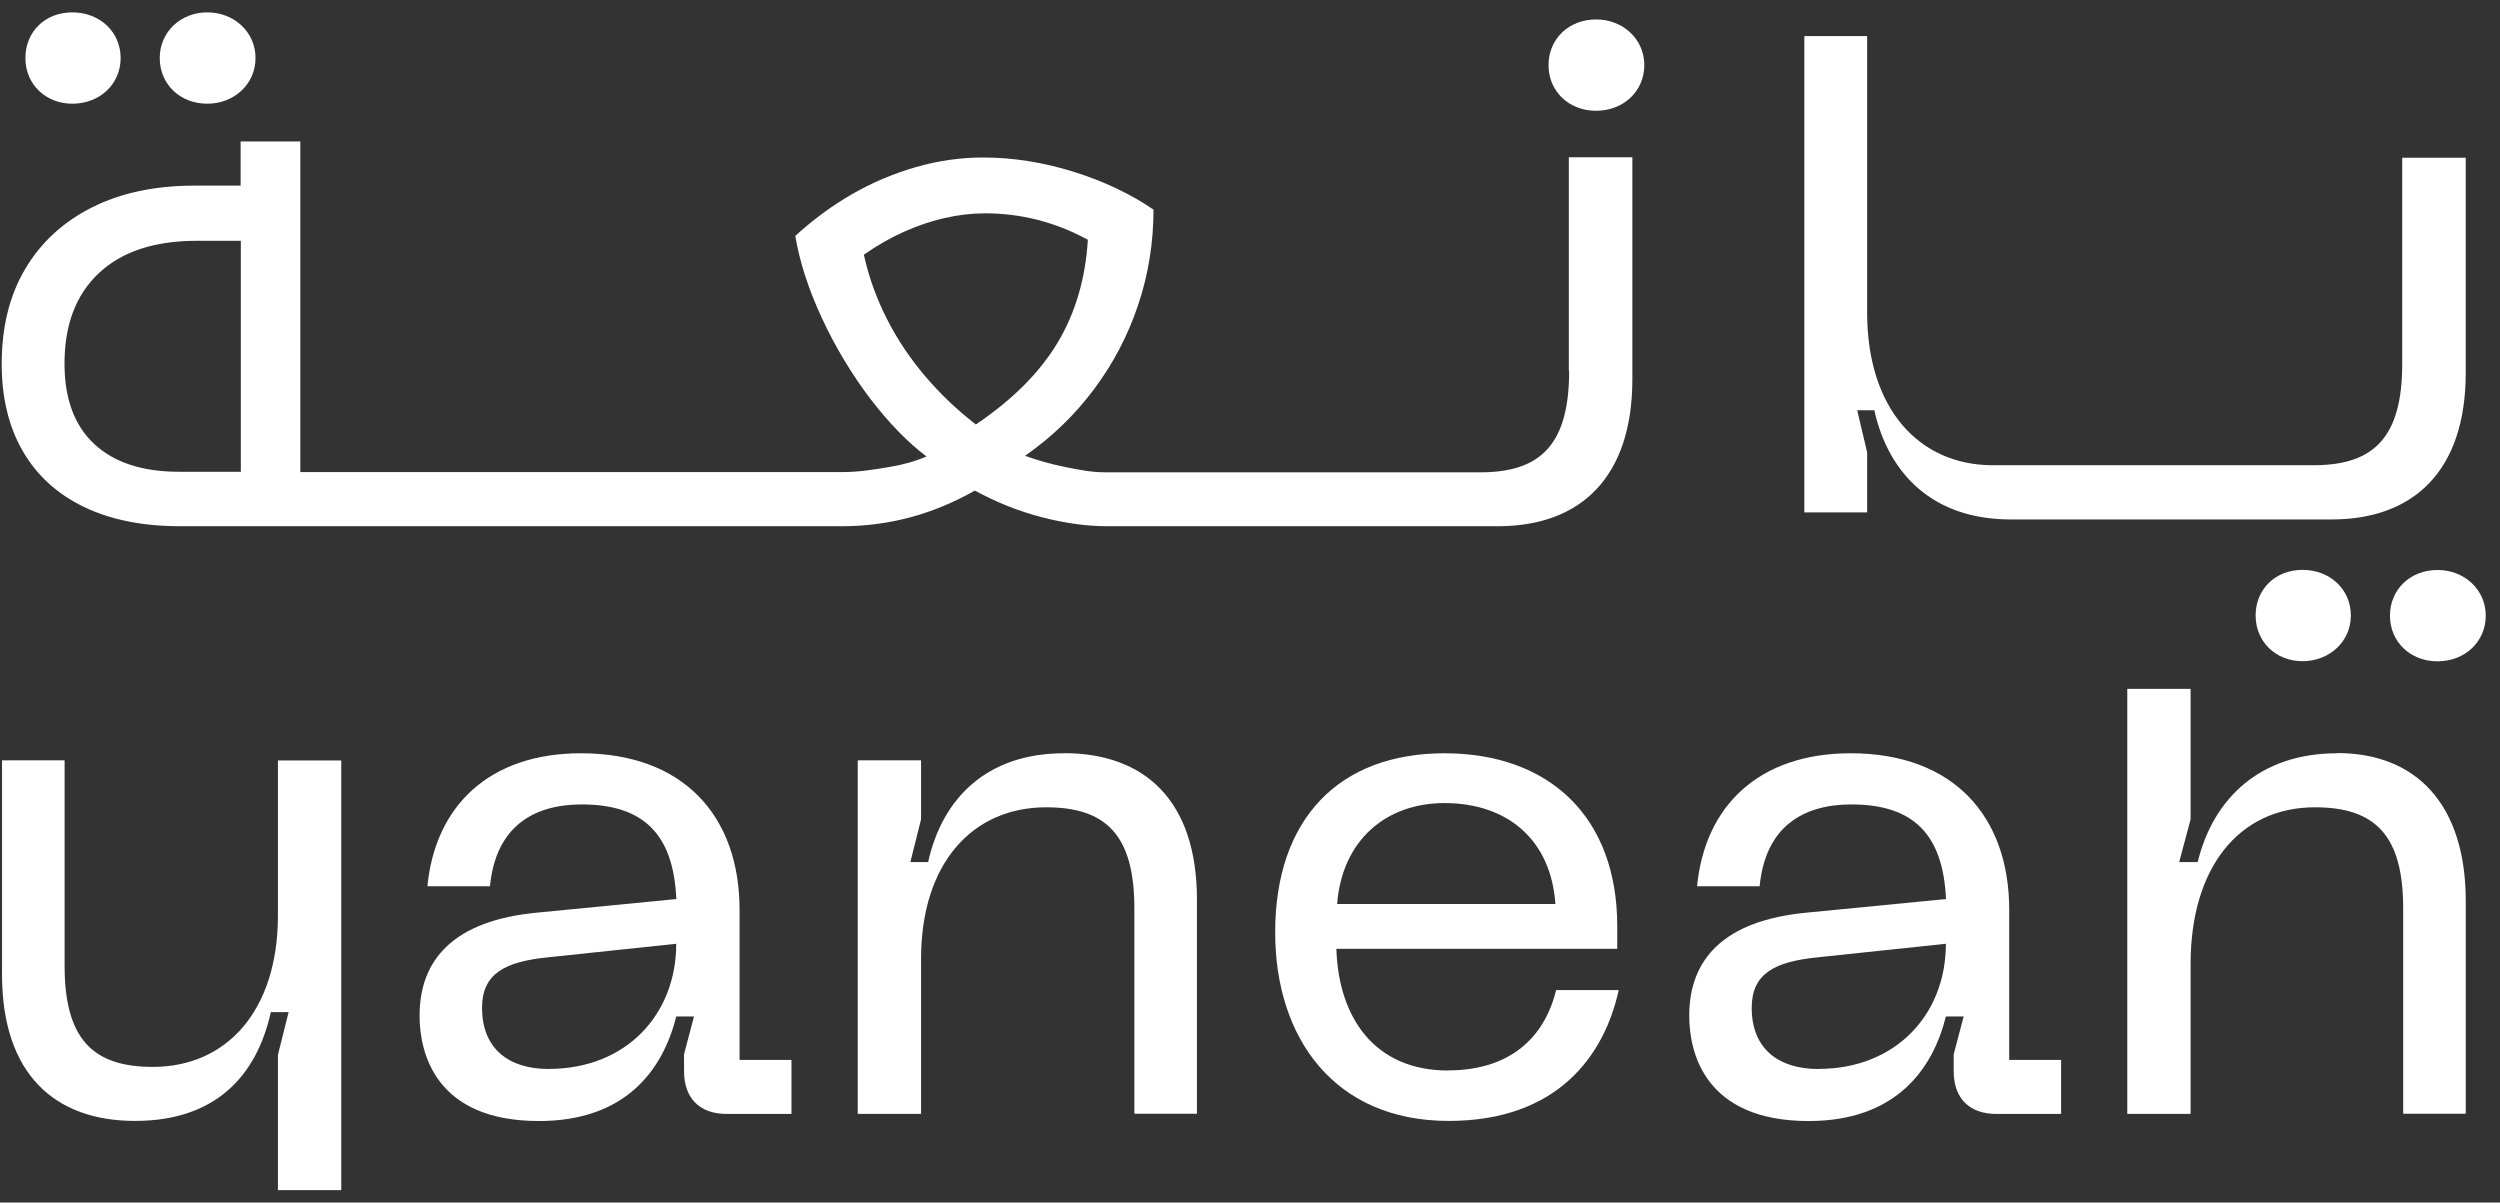 <svg width="158" height="76" viewBox="0 0 158 76" fill="none" xmlns="http://www.w3.org/2000/svg">
<rect x="0" y="0" width="158" height="76" fill="#333333" stroke="none"/>
<path d="M46.74 57.494C46.74 51.609 43.232 47.607 36.718 47.607C30.92 47.607 27.506 50.934 27.012 56.011H30.966C31.327 52.283 33.665 50.84 36.765 50.84C40.72 50.84 42.564 52.771 42.745 56.82L33.98 57.675C28.675 58.169 26.517 60.641 26.517 64.195C26.517 66.533 27.506 70.849 34.066 70.849C39.504 70.849 41.889 67.656 42.738 64.242H43.86L43.232 66.627V67.703C43.232 69.413 44.221 70.401 45.931 70.401H50.02V66.988H46.74V57.501V57.494ZM34.694 67.562C32.129 67.562 30.465 66.26 30.465 63.694C30.465 61.536 31.902 60.775 34.648 60.501L42.738 59.646C42.738 64.142 39.544 67.555 34.694 67.555V67.562Z" fill="white"/>
<path d="M67.243 47.607C62.386 47.607 59.553 50.439 58.658 54.481H57.536L58.211 51.782V48.054H54.209V70.395H58.211V60.594C58.211 54.575 61.444 51.021 66.121 51.021C69.895 51.021 71.692 52.771 71.692 57.401V70.388H75.647V56.86C75.647 50.566 72.32 47.6 67.243 47.6V47.607Z" fill="white"/>
<path d="M91.514 67.656C86.884 67.656 84.593 64.329 84.459 59.966H102.21V58.53C102.21 51.609 97.894 47.607 91.287 47.607C84.679 47.607 80.591 51.696 80.591 58.931C80.591 65.538 84.279 70.842 91.561 70.842C98.435 70.842 101.401 66.707 102.303 62.572H98.348C97.587 65.672 95.335 67.649 91.514 67.649V67.656ZM91.287 50.754C95.288 50.754 98.028 53.092 98.301 57.134H84.506C84.82 53.092 87.606 50.754 91.293 50.754H91.287Z" fill="white"/>
<path d="M126.982 57.494C126.982 51.609 123.474 47.607 116.961 47.607C111.162 47.607 107.748 50.934 107.254 56.011H111.209C111.569 52.283 113.908 50.84 117.008 50.84C120.962 50.84 122.806 52.771 122.987 56.82L114.222 57.675C108.917 58.169 106.759 60.641 106.759 64.195C106.759 66.533 107.748 70.849 114.308 70.849C119.747 70.849 122.132 67.656 122.98 64.242H124.102L123.474 66.627V67.703C123.474 69.413 124.463 70.401 126.173 70.401H130.262V66.988H126.982V57.501V57.494ZM114.936 67.562C112.371 67.562 110.708 66.26 110.708 63.694C110.708 61.536 112.144 60.775 114.89 60.501L122.98 59.646C122.98 64.142 119.787 67.555 114.936 67.555V67.562Z" fill="white"/>
<path d="M147.706 47.607C142.849 47.607 139.882 50.44 138.894 54.481H137.725L138.446 51.782V43.538H134.444V70.395H138.446V60.908C138.446 54.889 141.459 51.021 146.309 51.021C150.131 51.021 151.881 52.818 151.881 57.401V70.388H155.836V56.947C155.836 50.92 152.783 47.593 147.699 47.593L147.706 47.607Z" fill="white"/>
<path d="M17.565 57.855C17.565 63.874 14.332 67.428 9.655 67.428C5.881 67.428 4.083 65.678 4.083 61.042V48.054H0.128V61.583C0.128 67.876 3.455 70.842 8.533 70.842C13.61 70.842 16.216 68.01 17.117 63.968H18.24L17.565 66.667V75.218H21.567V48.061H17.565V57.862V57.855Z" fill="white"/>
<path d="M118.003 28.587L117.375 25.928H118.457C119.359 29.983 122.198 32.829 127.068 32.829C127.068 32.829 127.068 32.829 127.075 32.829H147.358C152.502 32.829 155.835 29.809 155.835 23.543V9.968H151.82V23.002C151.82 27.578 150.077 29.382 146.289 29.402H125.899C121.276 29.382 118.003 25.828 118.003 19.755V2.278H114.034V32.382H118.003V28.594V28.587Z" fill="white"/>
<path d="M13.102 6.554C14.793 6.554 16.149 5.318 16.149 3.668C16.149 2.018 14.793 0.782 13.102 0.782C11.412 0.782 10.096 2.018 10.096 3.668C10.096 5.318 11.372 6.554 13.102 6.554Z" fill="white"/>
<path d="M4.571 6.554C6.302 6.554 7.624 5.318 7.624 3.668C7.624 2.018 6.308 0.782 4.571 0.782C2.834 0.782 1.605 2.018 1.605 3.668C1.605 5.318 2.881 6.554 4.571 6.554Z" fill="white"/>
<path d="M142.555 38.902C142.555 40.552 143.831 41.788 145.521 41.788C147.211 41.788 148.574 40.552 148.574 38.902C148.574 37.252 147.258 36.016 145.521 36.016C143.784 36.016 142.555 37.252 142.555 38.902Z" fill="white"/>
<path d="M154.052 36.023C152.322 36.023 151.046 37.258 151.046 38.908C151.046 40.559 152.322 41.795 154.052 41.795C155.783 41.795 157.099 40.559 157.099 38.908C157.099 37.258 155.742 36.023 154.052 36.023Z" fill="white"/>
<path d="M100.874 1.229C99.143 1.229 97.867 2.465 97.867 4.115C97.867 5.765 99.143 7.001 100.874 7.001C102.604 7.001 103.92 5.765 103.92 4.115C103.92 2.465 102.564 1.229 100.874 1.229Z" fill="white"/>
<path d="M99.17 23.443C99.17 28.039 97.413 29.85 93.578 29.85H69.808C68.966 29.85 68.118 29.676 67.29 29.509C66.461 29.342 65.626 29.108 64.784 28.807C66.468 27.632 67.918 26.235 69.133 24.612C70.349 22.988 71.285 21.205 71.933 19.267C72.581 17.33 72.901 15.319 72.901 13.248C71.458 12.259 69.775 11.458 67.851 10.856C65.927 10.255 64.016 9.954 62.125 9.954C60.716 9.954 59.3 10.155 57.883 10.562C56.467 10.97 55.124 11.538 53.848 12.273C52.572 13.008 51.376 13.889 50.261 14.912C50.534 16.535 51.089 18.259 51.931 20.076C52.772 21.893 53.795 23.603 54.997 25.193C55.598 25.975 56.2 26.676 56.801 27.291C57.402 27.905 57.99 28.427 58.558 28.848C57.863 29.148 57.068 29.375 56.166 29.522C55.264 29.669 54.309 29.836 53.227 29.836H23.932H18.981V8.939H15.207V11.732H12.274C9.789 11.732 7.638 12.193 5.814 13.108C3.997 14.023 2.587 15.319 1.598 16.989C0.603 18.659 0.108 20.664 0.108 23.002C0.108 25.133 0.549 26.97 1.438 28.507C2.326 30.043 3.609 31.219 5.299 32.034C6.983 32.849 9.014 33.257 11.379 33.257H53.22C54.69 33.257 56.126 33.07 57.529 32.696C58.925 32.321 60.288 31.754 61.611 31.005C62.994 31.76 64.417 32.321 65.873 32.696C67.33 33.07 68.693 33.257 69.955 33.257H94.747C99.858 33.23 103.165 30.21 103.165 23.964V9.941H99.15V23.423L99.17 23.443ZM15.22 29.816H11.312C9 29.816 7.223 29.235 5.961 28.066C4.705 26.897 4.077 25.206 4.077 22.982C4.077 20.523 4.798 18.619 6.255 17.256C7.704 15.9 9.762 15.219 12.421 15.219H15.22V29.823V29.816ZM61.678 26.83C60.509 25.928 59.44 24.913 58.478 23.784C57.516 22.654 56.701 21.439 56.039 20.129C55.378 18.82 54.897 17.477 54.596 16.094C55.465 15.493 56.327 15.005 57.168 14.631C58.01 14.257 58.859 13.97 59.714 13.776C60.569 13.582 61.417 13.482 62.259 13.482C63.368 13.482 64.47 13.616 65.553 13.889C66.635 14.163 67.704 14.584 68.753 15.152C68.599 17.617 67.964 19.788 66.835 21.666C65.706 23.543 63.989 25.267 61.671 26.83H61.678Z" fill="white"/>
</svg>
